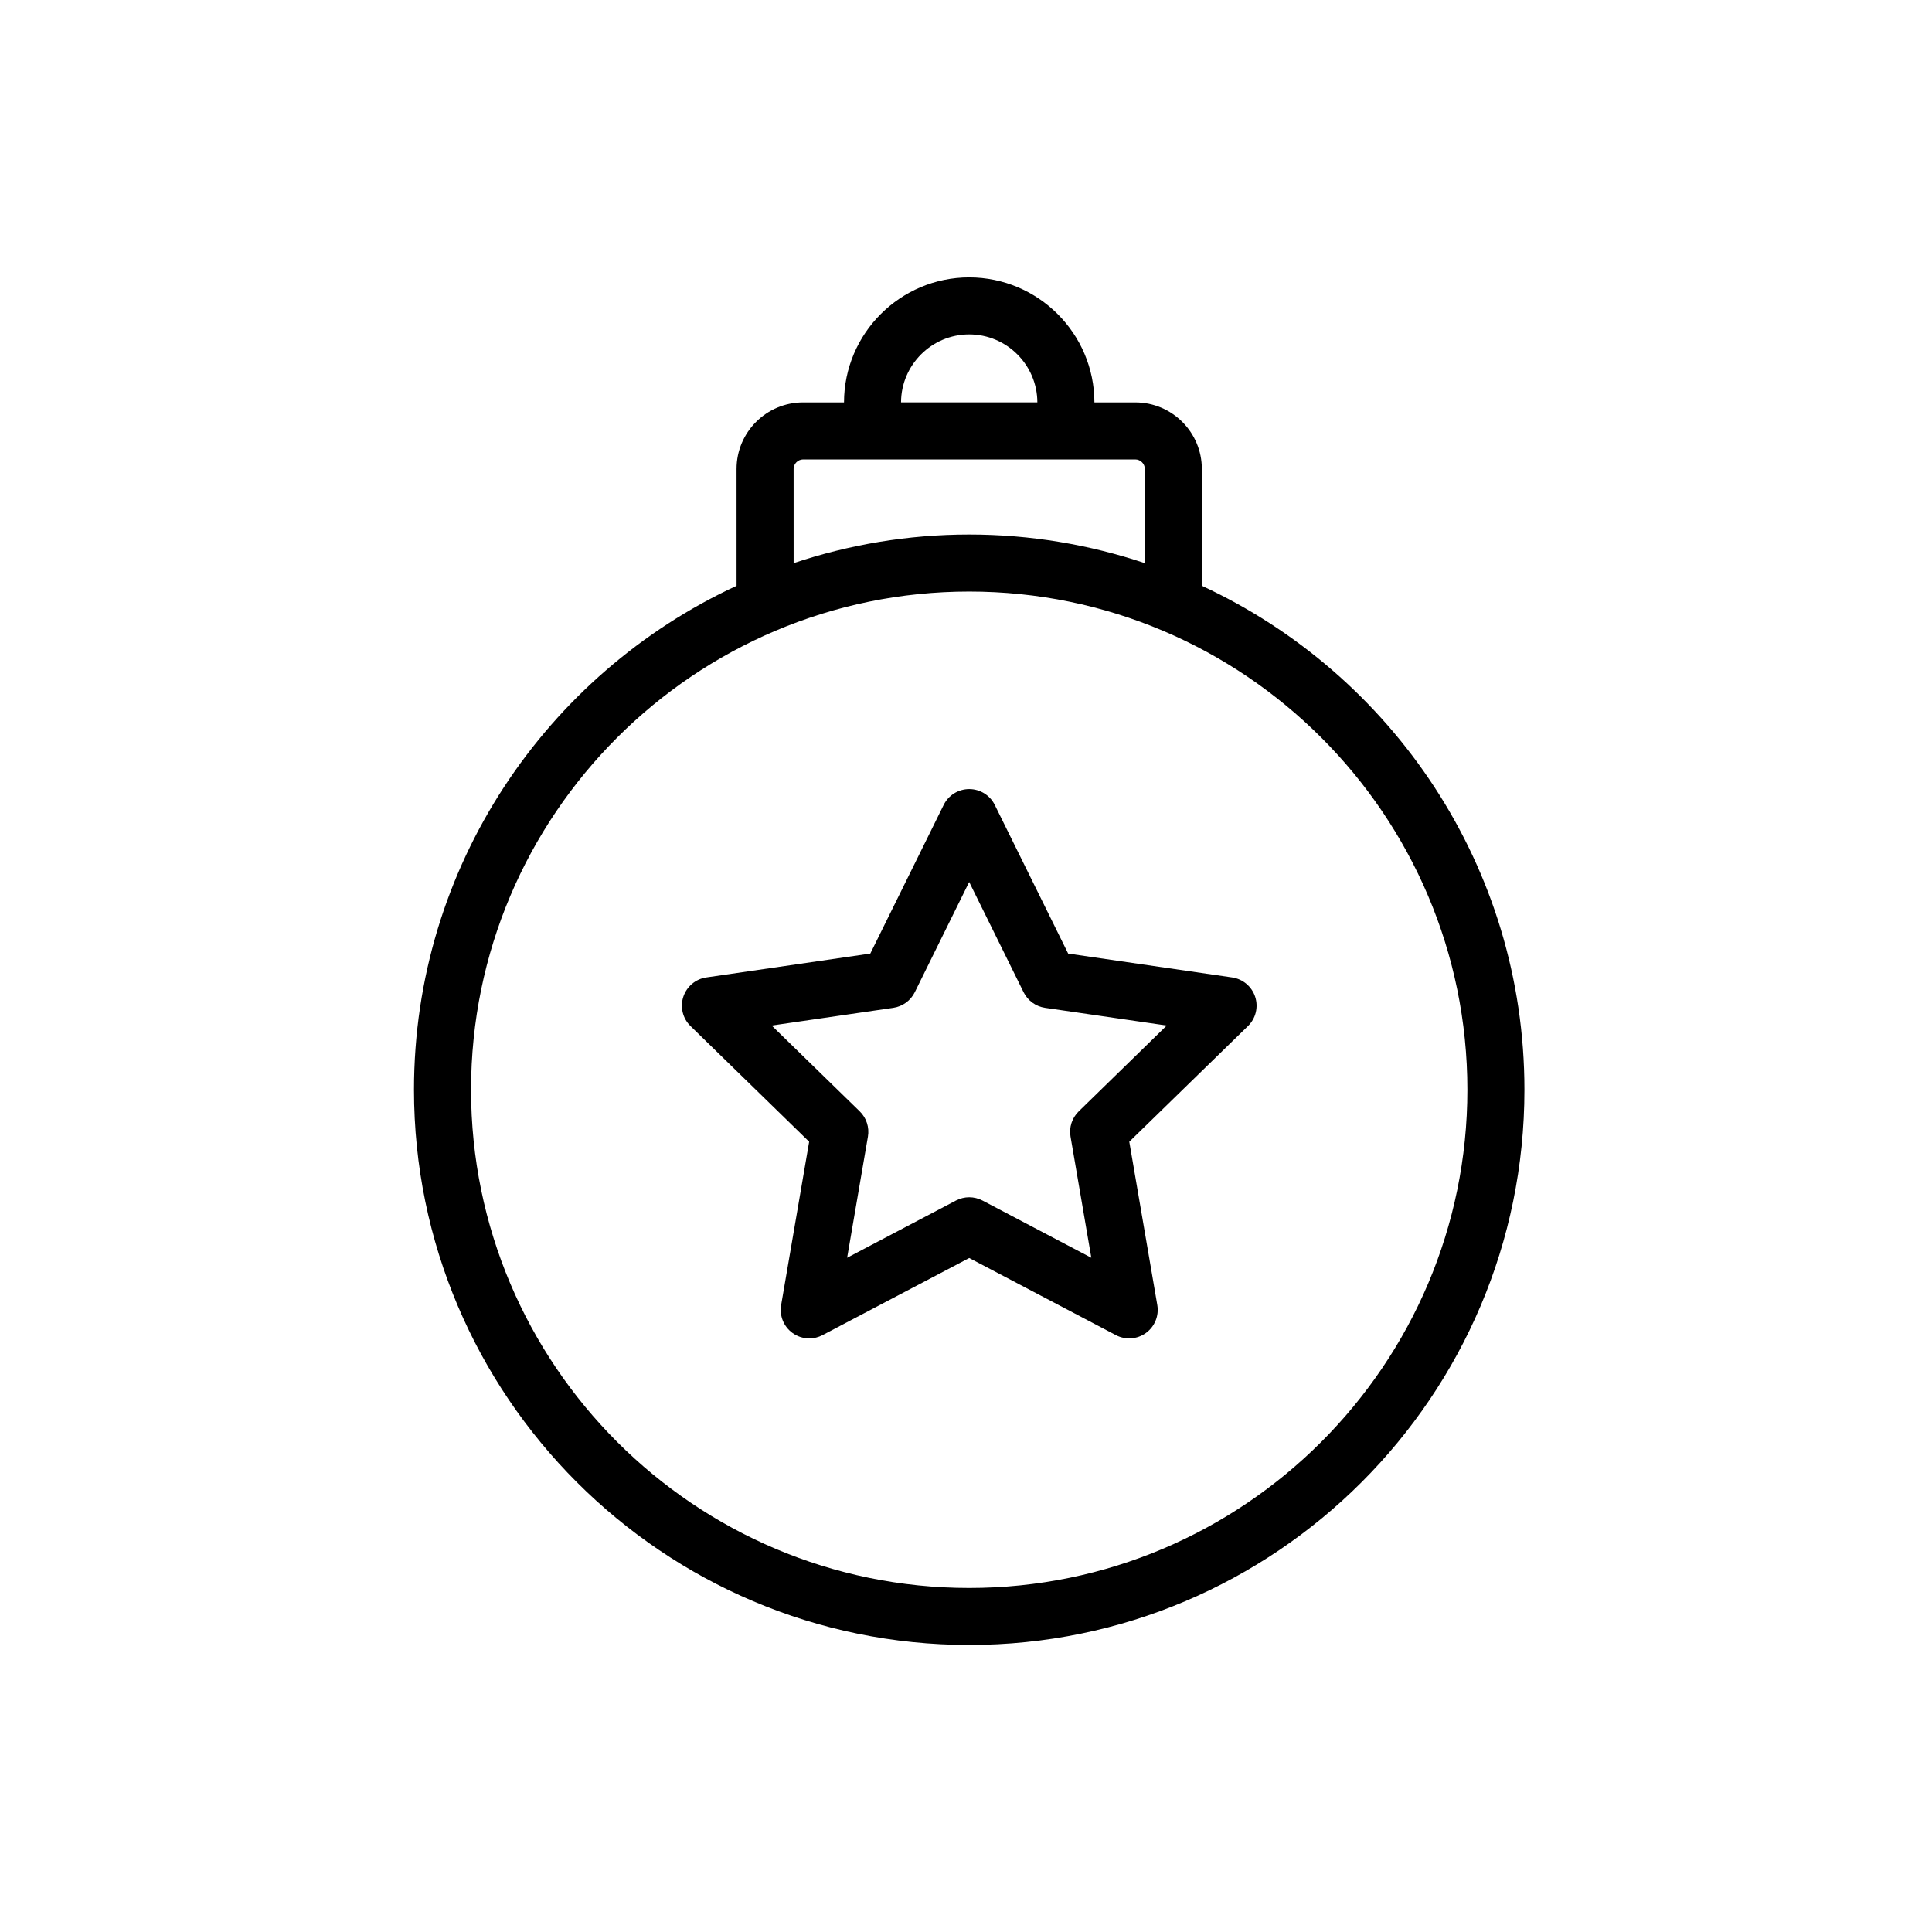 <?xml version="1.0" encoding="UTF-8"?>
<!-- Uploaded to: ICON Repo, www.svgrepo.com, Generator: ICON Repo Mixer Tools -->
<svg fill="#000000" width="800px" height="800px" version="1.1" viewBox="144 144 512 512" xmlns="http://www.w3.org/2000/svg">
 <g>
  <path d="m462.5 299.24v-30.965c0-9.723-7.91-17.633-17.633-17.633h-10.836c-0.031-18.273-14.902-33.129-33.188-33.129-18.273 0-33.141 14.855-33.172 33.129h-10.844c-9.723 0-17.633 7.91-17.633 17.633l0.004 30.965c-50.418 23.367-85.488 74.422-85.488 133.55 0 81.133 66.008 147.14 147.14 147.14s147.14-66.008 147.14-147.14c0.004-59.125-35.066-110.18-85.484-133.55zm-61.656-66.617c9.949 0 18.035 8.082 18.066 18.016h-36.125c0.035-9.938 8.121-18.016 18.059-18.016zm-46.531 35.652c0-1.367 1.152-2.519 2.519-2.519h88.039c1.367 0 2.519 1.152 2.519 2.519v24.965c-14.637-4.898-30.277-7.586-46.535-7.586-16.258 0-31.895 2.691-46.535 7.586l-0.004-24.965zm46.539 296.55c-72.801 0-132.02-59.227-132.02-132.03s59.223-132.03 132.02-132.03c72.801 0 132.02 59.227 132.02 132.03s-59.223 132.03-132.02 132.03z"/>
  <path d="m470.53 403.03-43.457-6.324-19.441-39.379c-1.27-2.578-3.894-4.211-6.777-4.211-2.883 0-5.508 1.633-6.777 4.211l-19.438 39.379-43.457 6.324c-2.848 0.414-5.211 2.414-6.102 5.144-0.887 2.734-0.145 5.738 1.914 7.742l31.441 30.652-7.426 43.289c-0.488 2.836 0.68 5.703 3.008 7.391 1.32 0.957 2.871 1.445 4.445 1.445 1.203 0 2.414-0.289 3.516-0.867l38.875-20.441 38.875 20.441c2.551 1.336 5.629 1.113 7.961-0.578 2.328-1.688 3.492-4.555 3.008-7.391l-7.426-43.289 31.449-30.652c2.062-2.004 2.805-5.008 1.914-7.742-0.898-2.734-3.258-4.731-6.106-5.144zm-40.652 35.488c-1.785 1.738-2.602 4.242-2.176 6.691l5.508 32.109-28.84-15.164c-1.102-0.574-2.312-0.867-3.516-0.867-1.203 0-2.414 0.293-3.516 0.867l-28.84 15.164 5.512-32.109c0.418-2.449-0.395-4.953-2.176-6.691l-23.328-22.742 32.234-4.691c2.457-0.359 4.586-1.906 5.688-4.133l14.418-29.215 14.418 29.215c1.102 2.227 3.234 3.773 5.691 4.133l32.238 4.691z"/>
 </g>
</svg>